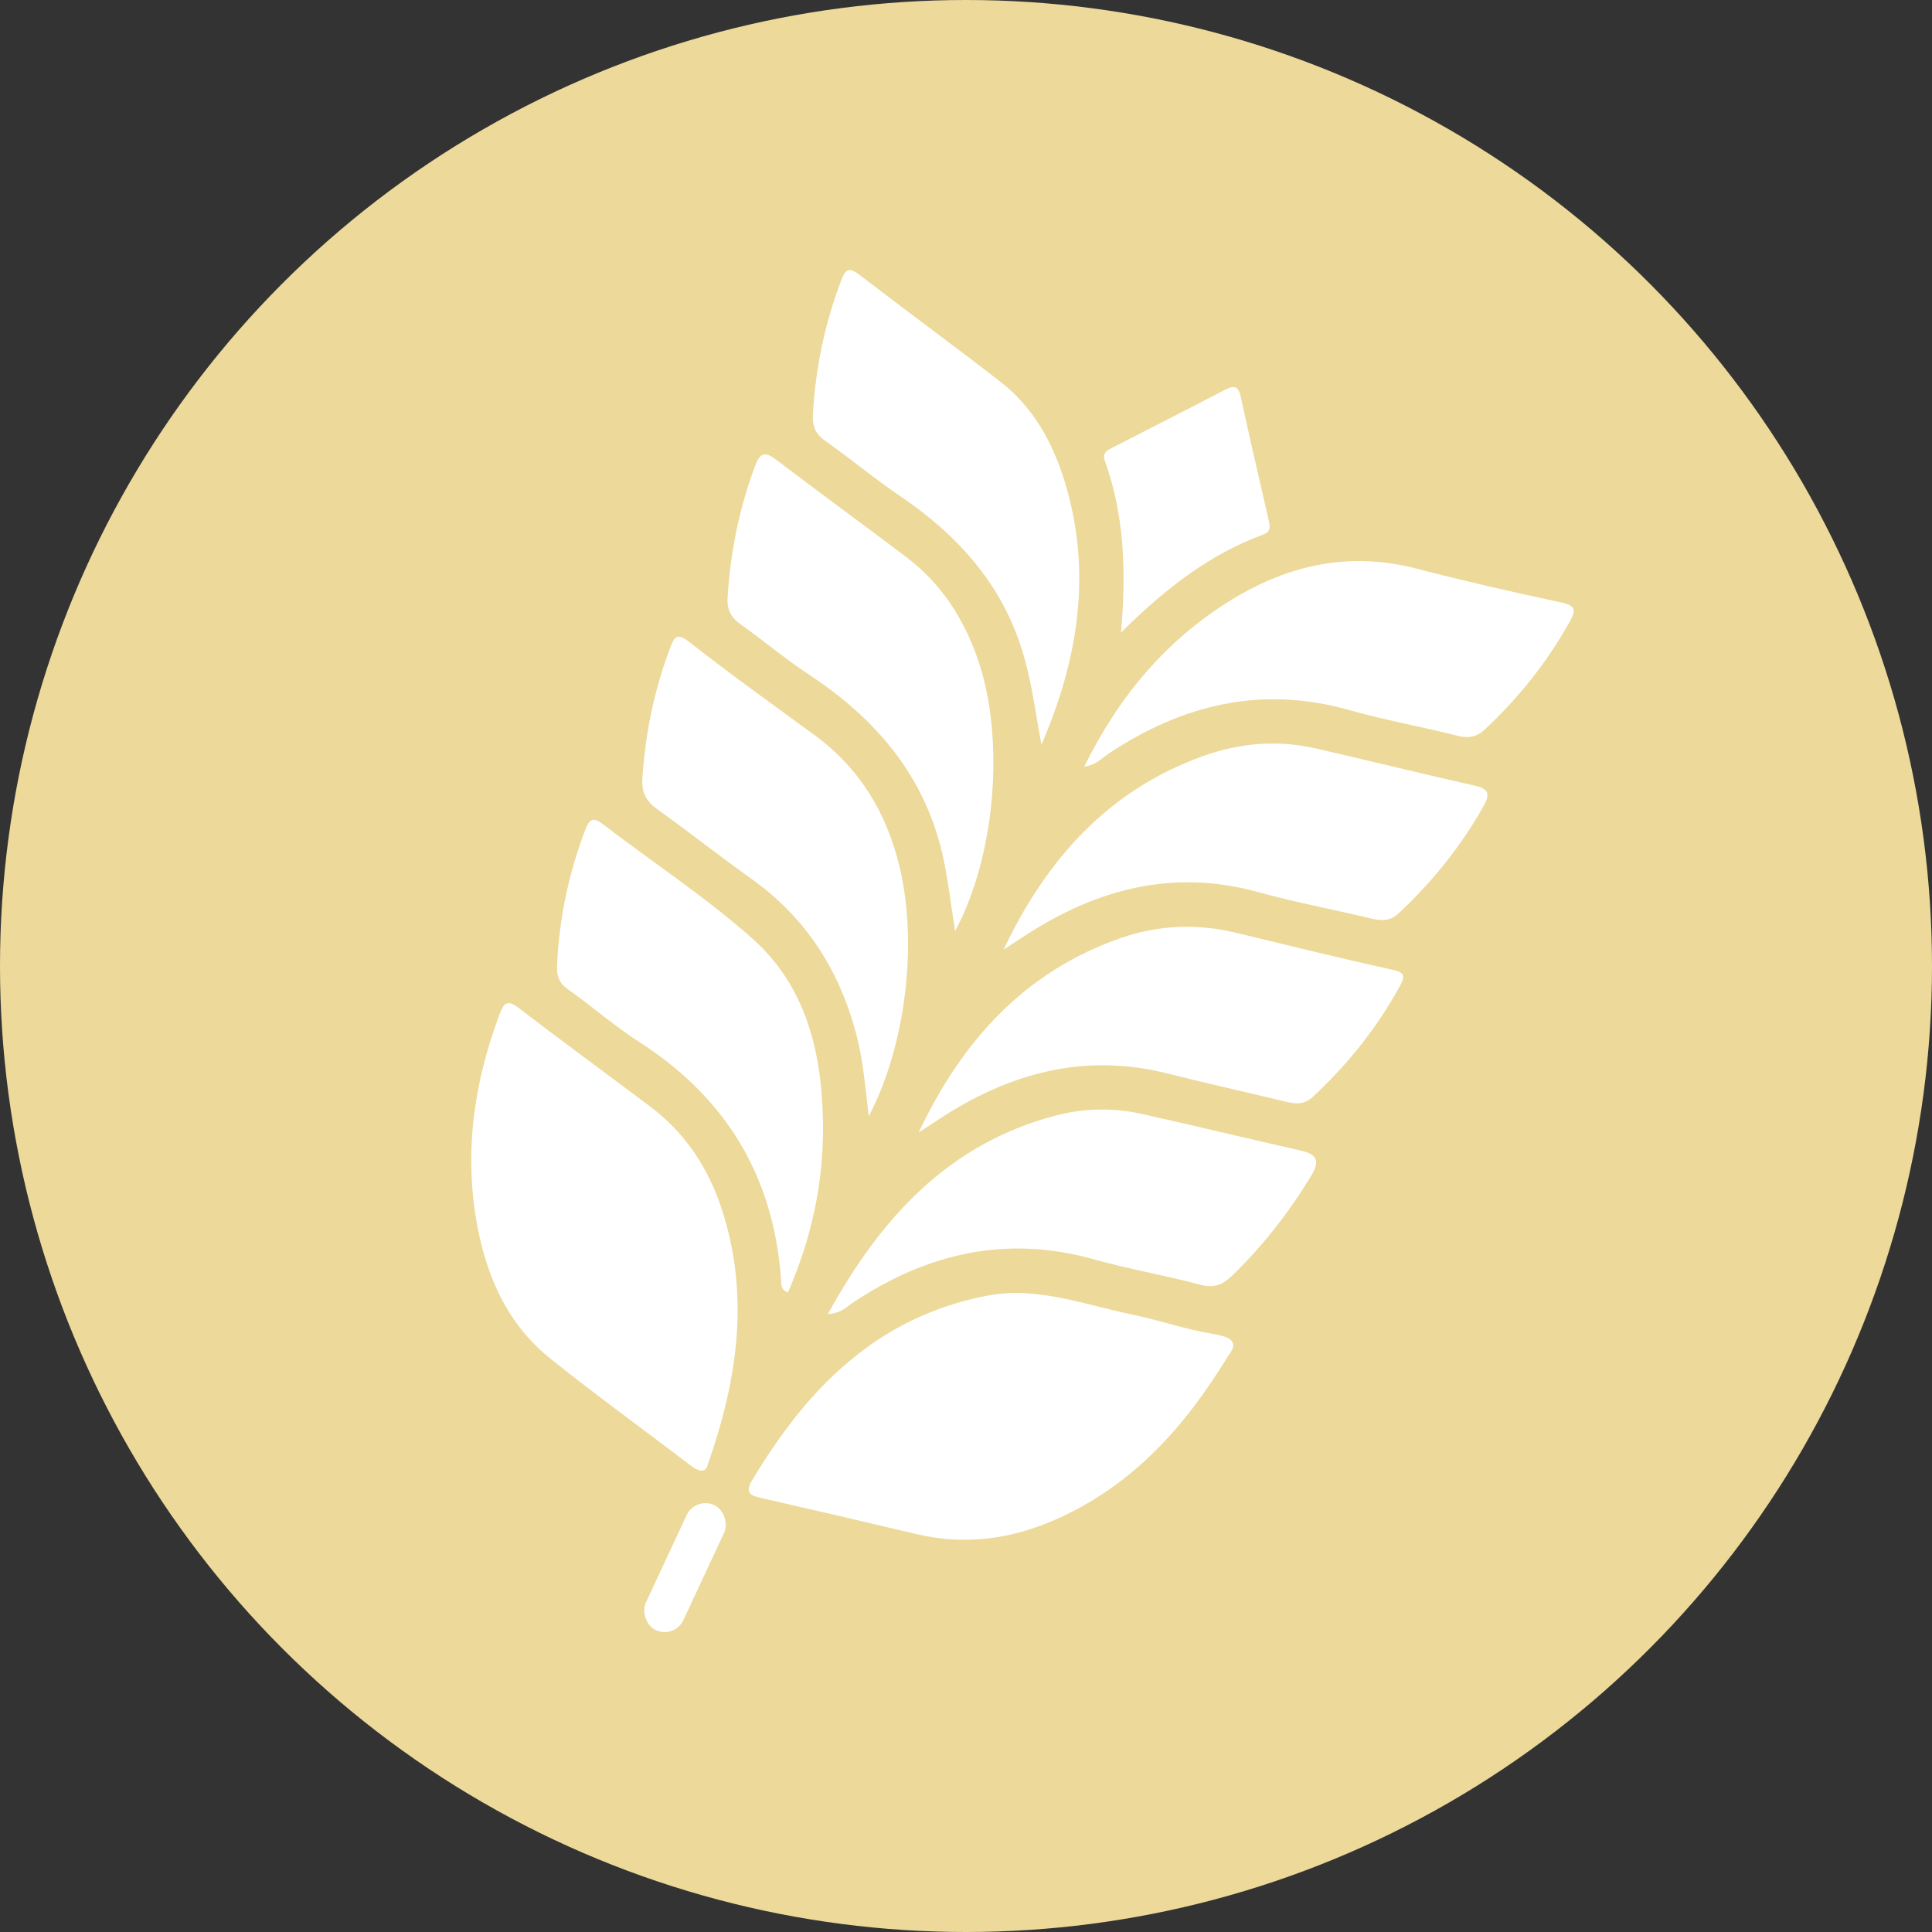 <?xml version="1.0" encoding="UTF-8" standalone="no"?><svg width="140" height="140" viewBox="0 0 140 140" fill="none" xmlns="http://www.w3.org/2000/svg">
<rect x="0" y="0" width="140" height="140" fill="#333333" stroke="none"/>
<circle cx="70" cy="70" r="70" fill="#EDD999"/>
<g clip-path="url(#clip0_324_15754)">
<path d="M51.295 106.118C51.153 106.679 50.736 106.724 50.063 106.208C46.676 103.618 43.215 101.119 39.886 98.455C36.806 95.99 35.278 92.56 34.575 88.764C33.614 83.546 34.336 78.485 36.181 73.548C36.466 72.79 36.68 72.35 37.561 73.024C40.722 75.444 43.938 77.796 47.117 80.188C49.672 82.108 51.347 84.66 52.321 87.675C54.309 93.837 53.49 99.867 51.291 106.116L51.295 106.118Z" fill="white"/>
<path d="M89.013 98.225C85.776 103.556 81.975 107.661 76.589 110.071C73.318 111.535 69.931 112.003 66.397 111.163C62.685 110.281 58.968 109.419 55.249 108.57C54.494 108.398 53.914 108.257 54.488 107.293C58.449 100.648 63.531 95.43 71.512 93.893C75.136 93.194 78.506 94.525 81.944 95.233C83.977 95.651 85.955 96.356 87.995 96.68C89.623 96.937 89.574 97.527 89.01 98.223L89.013 98.225Z" fill="white"/>
<path d="M57.091 93.659C56.529 93.429 56.622 93.034 56.6 92.733C56.067 85.251 52.619 79.547 46.306 75.497C44.517 74.349 42.907 72.924 41.164 71.697C40.517 71.243 40.335 70.724 40.366 69.996C40.51 66.599 41.199 63.322 42.403 60.147C42.691 59.391 42.937 59.151 43.685 59.721C47.29 62.486 51.12 64.996 54.511 68.003C58.455 71.503 59.579 76.354 59.638 81.46C59.689 85.704 58.797 89.753 57.097 93.656L57.091 93.659Z" fill="white"/>
<path d="M69.208 67.466C68.911 65.571 68.721 63.96 68.397 62.379C67.17 56.396 63.569 52.138 58.581 48.857C56.897 47.749 55.348 46.432 53.7 45.267C52.985 44.763 52.667 44.199 52.723 43.307C52.922 40.032 53.561 36.862 54.705 33.784C55.059 32.837 55.401 32.669 56.241 33.31C59.366 35.689 62.543 37.996 65.675 40.37C68.219 42.295 69.866 44.857 70.887 47.861C72.817 53.544 72.166 61.964 69.212 67.468L69.208 67.466Z" fill="white"/>
<path d="M62.952 80.902C62.701 78.76 62.557 76.981 62.124 75.248C60.938 70.502 58.525 66.595 54.496 63.72C52.171 62.059 49.927 60.284 47.603 58.619C46.773 58.025 46.481 57.367 46.55 56.357C46.767 53.141 47.401 50.032 48.536 47.014C48.855 46.172 49.022 45.793 49.991 46.554C52.942 48.871 56.002 51.054 59.031 53.274C62.304 55.672 64.25 58.909 65.187 62.815C66.506 68.324 65.669 75.688 62.954 80.898L62.952 80.902Z" fill="white"/>
<path d="M75.469 53.969C75.045 51.714 74.774 49.447 74.106 47.249C72.613 42.328 69.404 38.783 65.235 35.954C63.377 34.695 61.648 33.248 59.812 31.953C59.131 31.474 58.864 30.93 58.903 30.123C59.074 26.729 59.759 23.451 60.974 20.271C61.279 19.468 61.557 19.358 62.273 19.909C65.655 22.509 69.096 25.032 72.472 27.644C74.868 29.5 76.287 32.066 77.153 34.897C79.158 41.44 78.145 47.767 75.466 53.968L75.469 53.969Z" fill="white"/>
<path d="M72.72 68.818C75.825 62.268 80.324 57.23 87.233 54.768C89.882 53.826 92.61 53.604 95.364 54.238C99.194 55.115 103.005 56.062 106.837 56.926C107.831 57.15 108.023 57.488 107.513 58.394C105.876 61.312 103.819 63.873 101.379 66.157C100.748 66.749 100.144 66.749 99.385 66.565C96.655 65.91 93.888 65.395 91.188 64.648C84.984 62.936 79.427 64.427 74.214 67.84C73.716 68.166 73.216 68.496 72.714 68.82L72.72 68.818Z" fill="white"/>
<path d="M78.565 55.551C81.094 50.434 84.521 46.349 89.271 43.444C93.414 40.911 97.828 39.952 102.646 41.203C106.118 42.106 109.62 42.905 113.127 43.654C114.231 43.888 114.192 44.248 113.729 45.084C112.097 47.999 110.047 50.567 107.614 52.846C107.017 53.403 106.432 53.522 105.631 53.319C103.023 52.661 100.365 52.188 97.777 51.456C91.425 49.656 85.697 51.049 80.333 54.609C79.844 54.935 79.443 55.439 78.565 55.551Z" fill="white"/>
<path d="M66.571 82.064C69.69 75.455 74.244 70.387 81.246 67.964C83.962 67.026 86.746 66.913 89.553 67.59C93.317 68.501 97.077 69.428 100.859 70.26C101.762 70.46 101.858 70.689 101.447 71.443C99.787 74.479 97.658 77.135 95.126 79.488C94.469 80.095 93.827 79.989 93.1 79.816C90.263 79.134 87.41 78.496 84.578 77.784C78.548 76.273 73.129 77.764 68.071 81.084C67.573 81.41 67.069 81.737 66.571 82.064Z" fill="white"/>
<path d="M59.986 95.225C63.812 88.268 68.677 82.93 76.399 80.862C78.491 80.301 80.629 80.247 82.743 80.72C86.525 81.561 90.285 82.48 94.064 83.329C95.276 83.598 95.797 83.924 94.977 85.267C93.352 87.923 91.472 90.34 89.229 92.49C88.564 93.126 87.932 93.353 86.973 93.094C84.426 92.414 81.814 91.971 79.277 91.259C72.923 89.472 67.177 90.815 61.804 94.394C61.354 94.696 60.977 95.148 59.985 95.229L59.986 95.225Z" fill="white"/>
<path d="M81.234 45.841C81.623 41.298 81.455 37.285 80.066 33.409C79.843 32.788 80.26 32.618 80.66 32.412C83.36 31.024 86.068 29.657 88.759 28.25C89.424 27.901 89.734 27.958 89.908 28.754C90.55 31.72 91.246 34.678 91.92 37.635C92.022 38.08 92.142 38.514 91.534 38.738C87.668 40.164 84.481 42.617 81.23 45.839L81.234 45.841Z" fill="white"/>
<rect x="50.392" y="108.432" width="3" height="10" rx="1.5" transform="rotate(25 50.392 108.432)" fill="white"/>
</g>
<defs>
<clipPath id="clip0_324_15754">
<rect width="65" height="104.009" fill="white" transform="translate(62.023 10.137) rotate(25)"/>
</clipPath>
</defs>
</svg>
